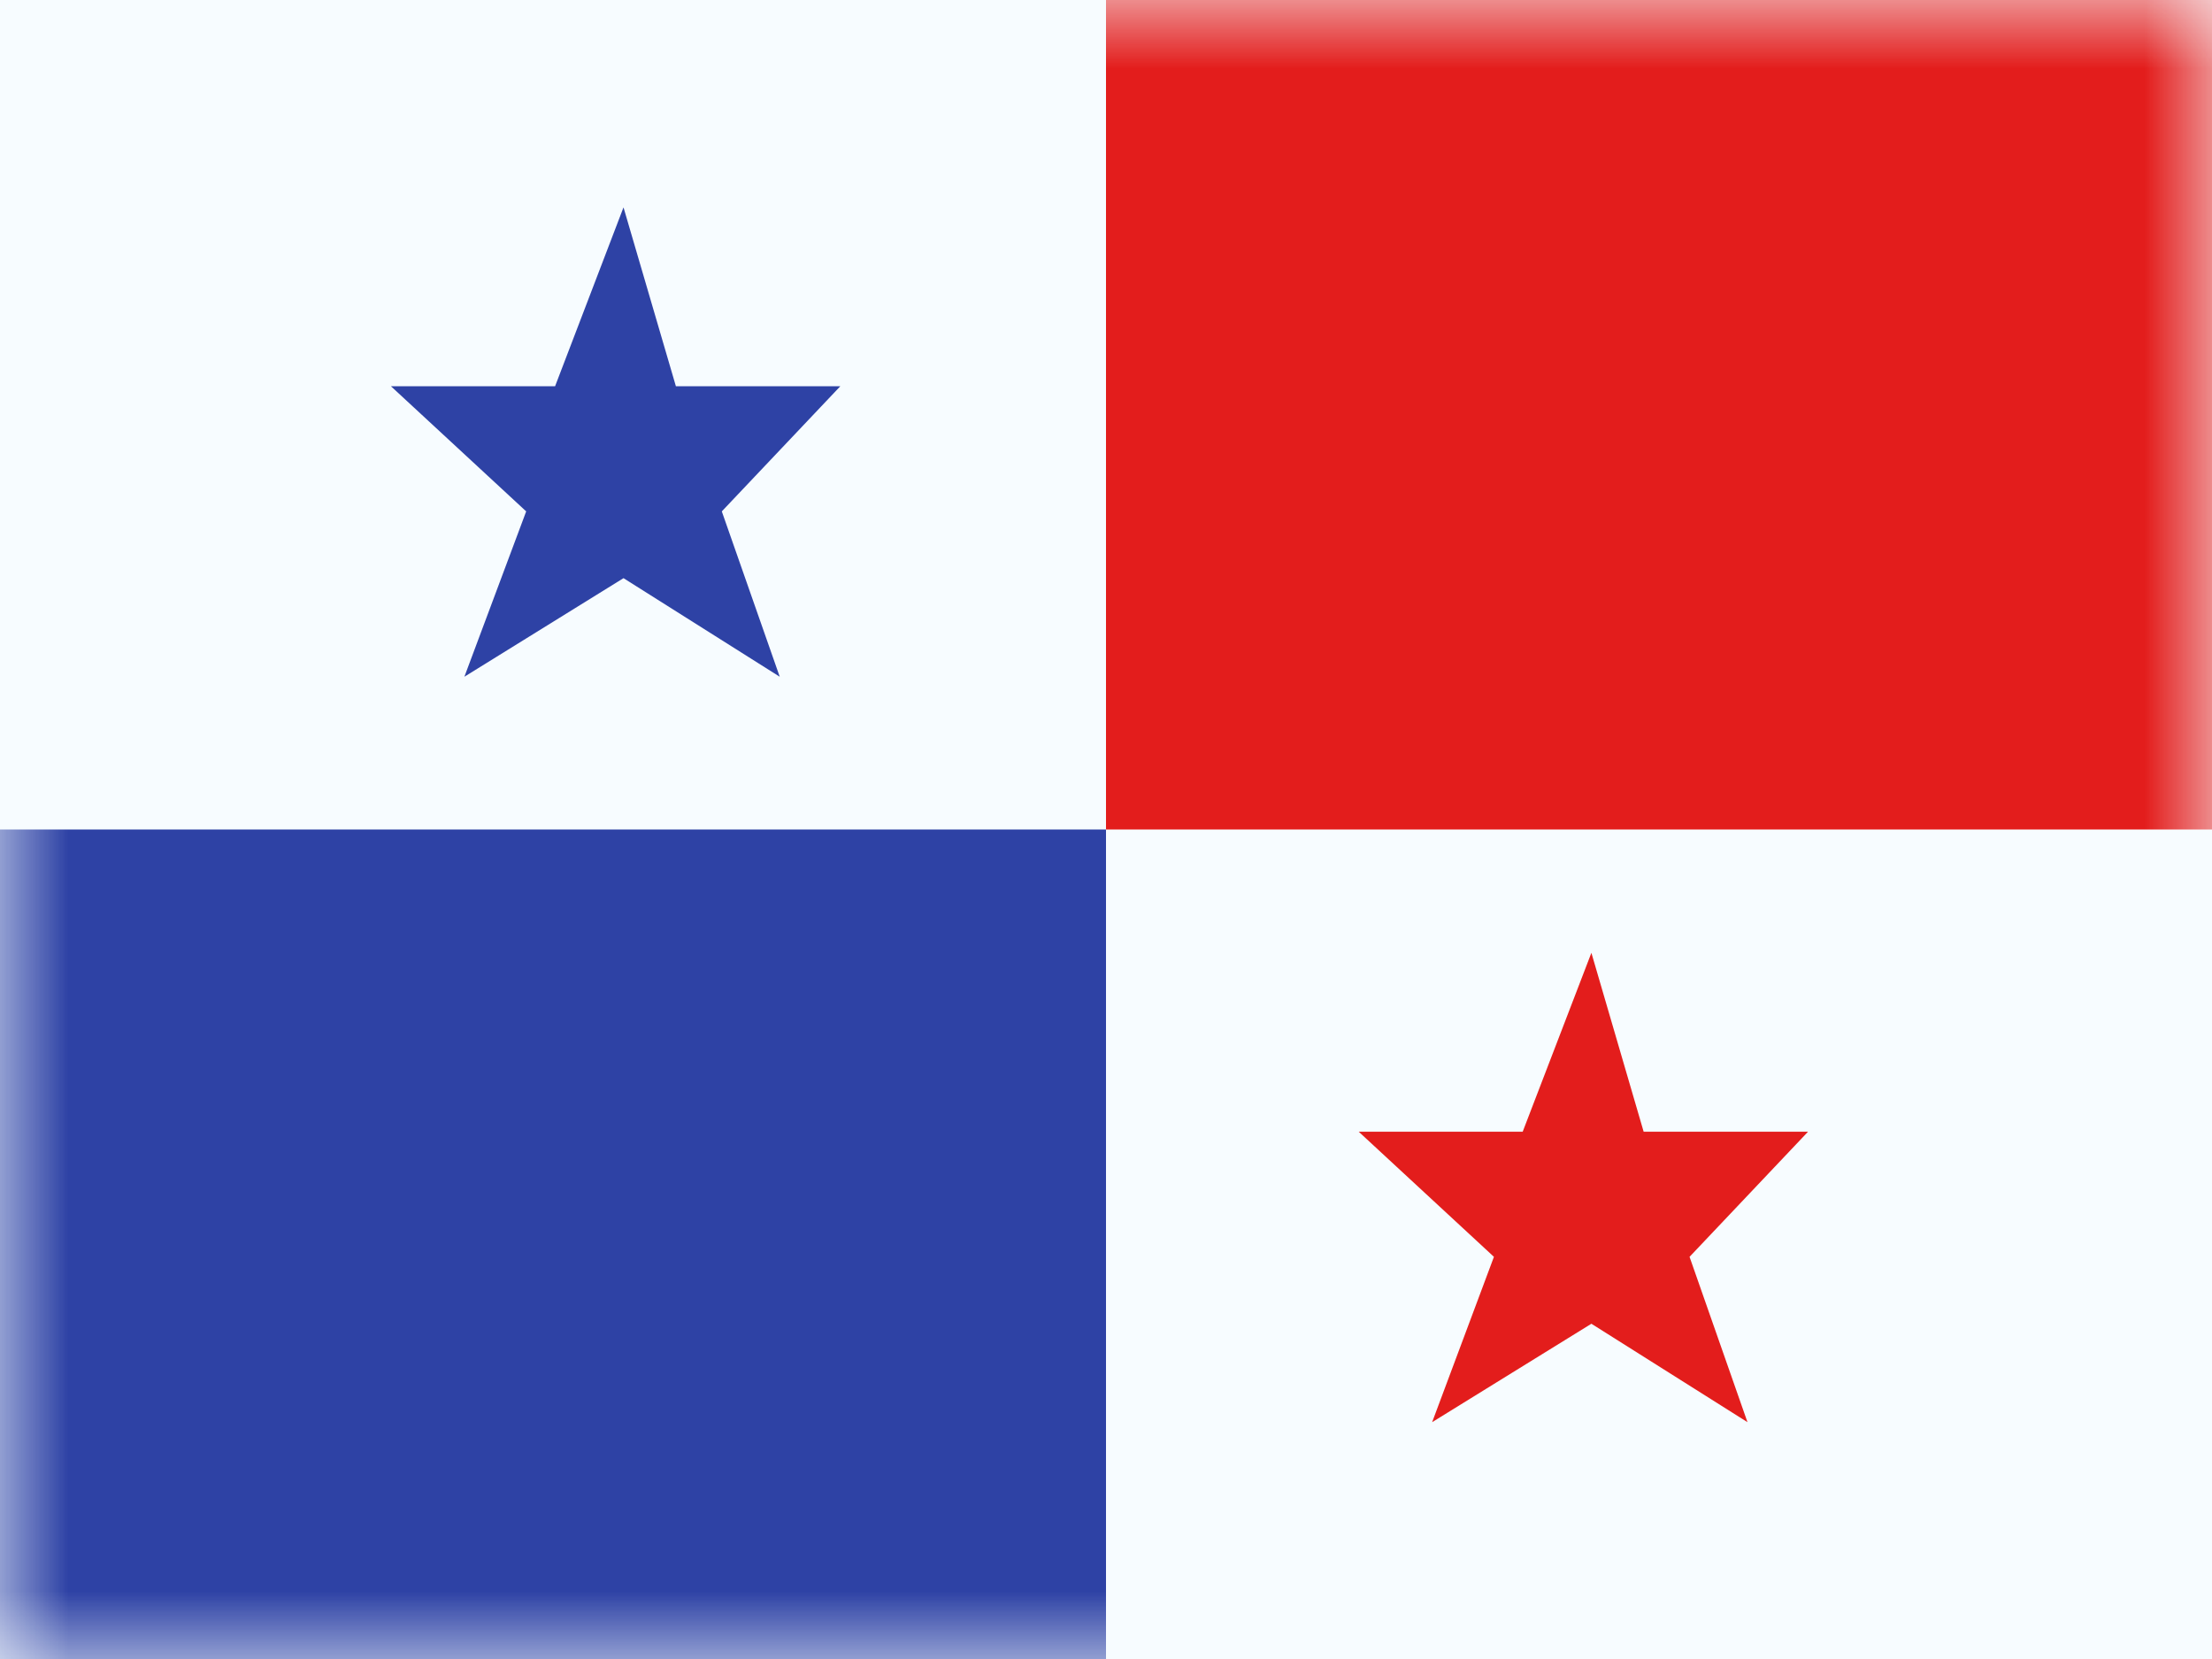 <svg width="16" height="12" viewBox="0 0 16 12" fill="none" xmlns="http://www.w3.org/2000/svg">
<rect x="0" y="0" width="16" height="12" fill="#333333" stroke="none"/>
<g clip-path="url(#clip0_270_55197)">
<rect width="16" height="12" fill="white"/>
<path fill-rule="evenodd" clip-rule="evenodd" d="M0 0V12H16V0H0Z" fill="#F7FCFF"/>
<mask id="mask0_270_55197" style="mask-type:luminance" maskUnits="userSpaceOnUse" x="0" y="0" width="16" height="12">
<path fill-rule="evenodd" clip-rule="evenodd" d="M0 0V12H16V0H0Z" fill="white"/>
</mask>
<g mask="url(#mask0_270_55197)">
<path fill-rule="evenodd" clip-rule="evenodd" d="M8 0V6H16V0H8Z" fill="#E31D1C"/>
<path fill-rule="evenodd" clip-rule="evenodd" d="M11.511 9.575L10.359 10.287L10.806 9.091L9.828 8.186H11.014L11.511 6.892L11.889 8.186H13.078L12.221 9.091L12.64 10.287L11.511 9.575Z" fill="#E31D1C"/>
<path fill-rule="evenodd" clip-rule="evenodd" d="M4.51 4.182L3.359 4.895L3.806 3.699L2.828 2.794H4.015L4.51 1.5L4.889 2.794H6.078L5.221 3.699L5.64 4.895L4.51 4.182Z" fill="#2E42A5"/>
<path fill-rule="evenodd" clip-rule="evenodd" d="M0 6V12H8V6H0Z" fill="#2E42A5"/>
</g>
</g>
<defs>
<clipPath id="clip0_270_55197">
<rect width="16" height="12" fill="white"/>
</clipPath>
</defs>
</svg>
